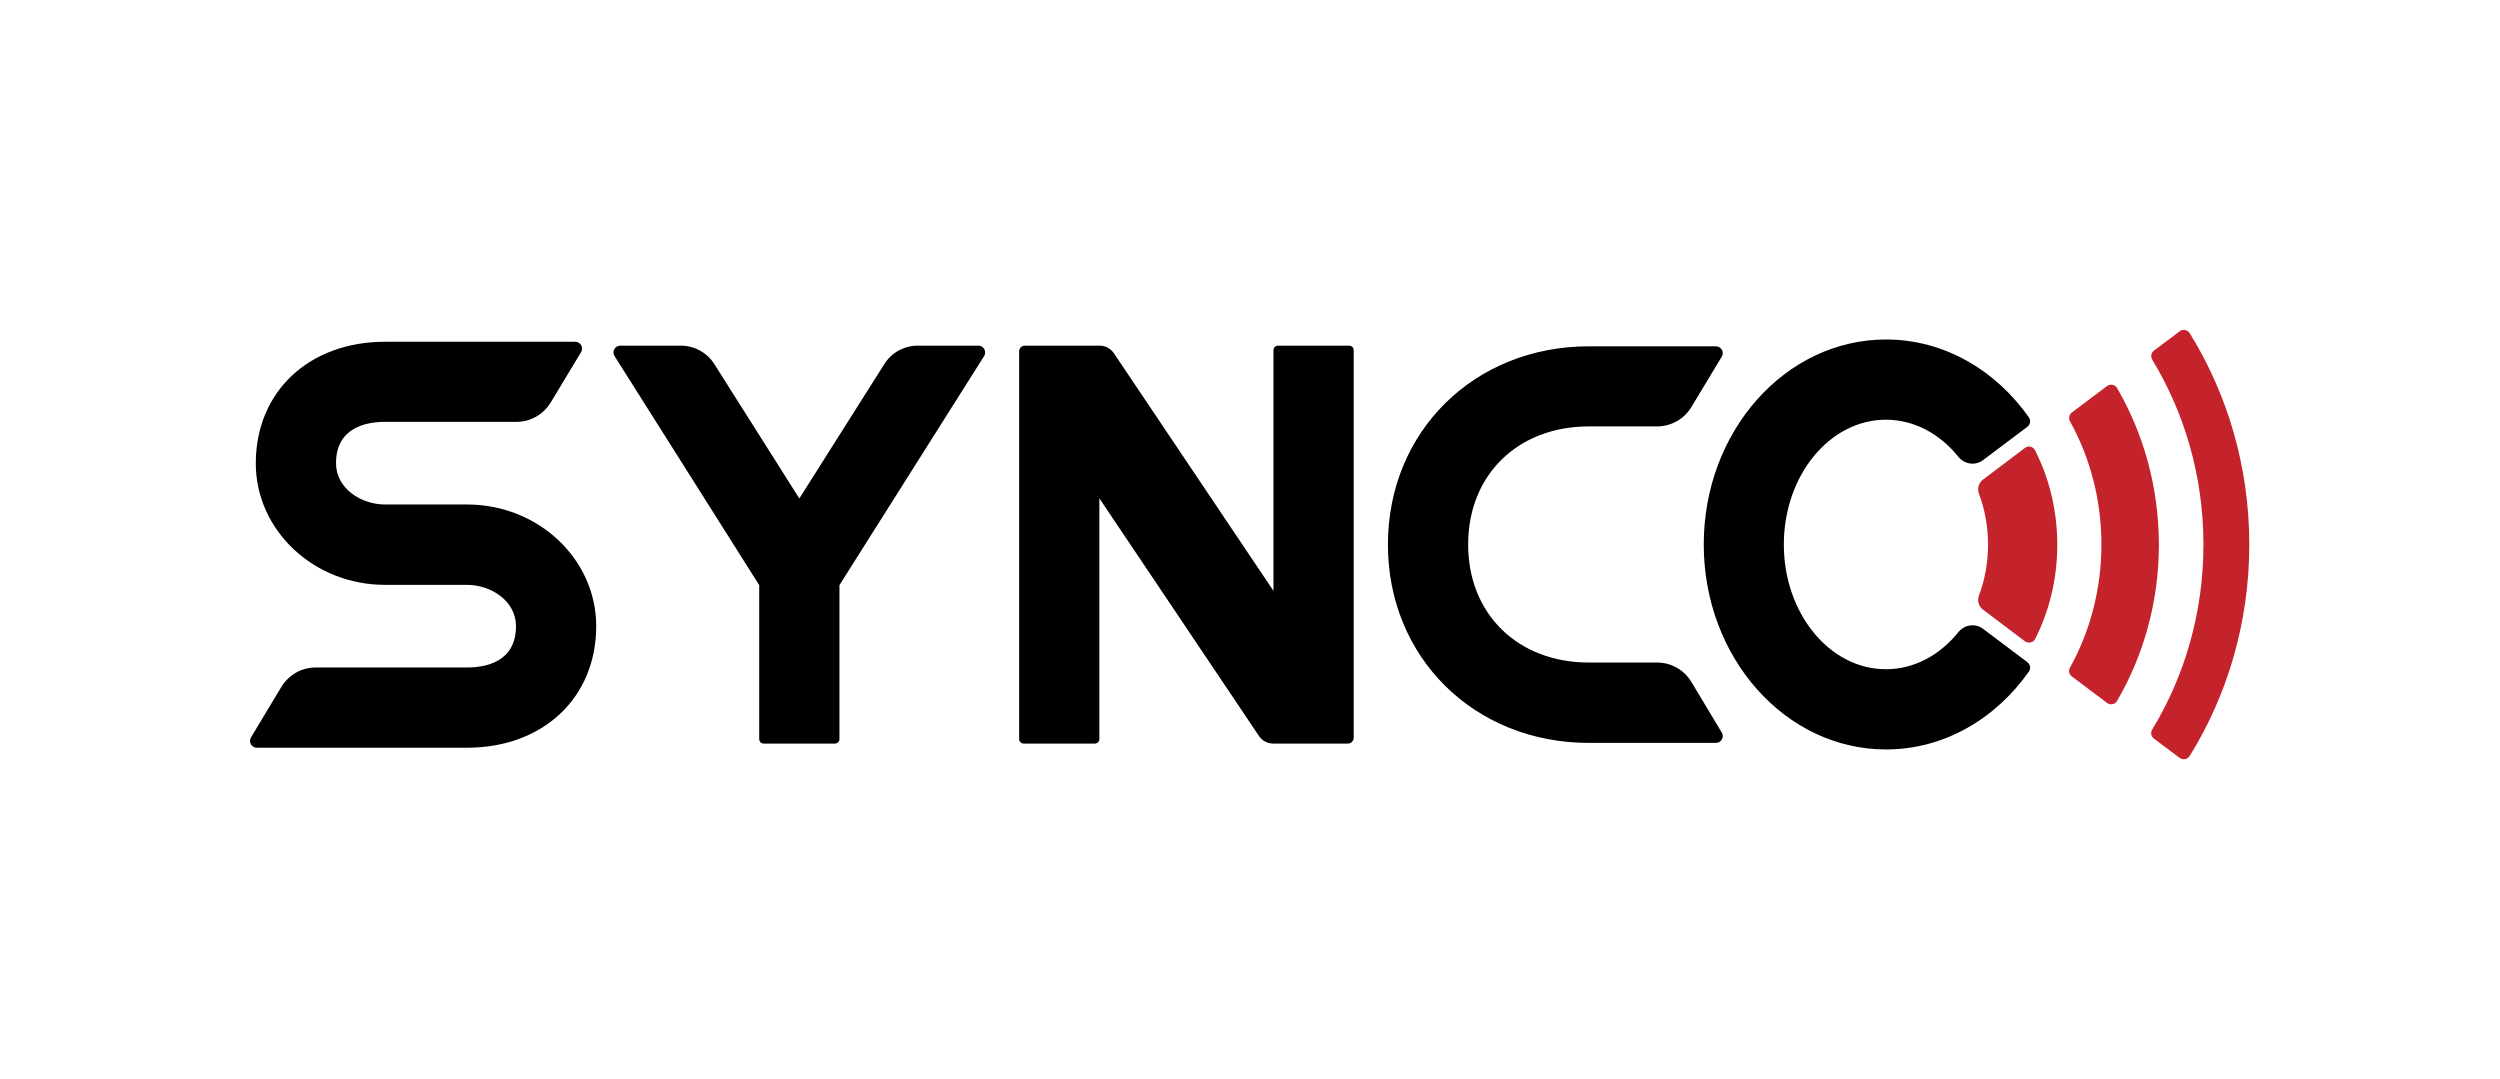 <?xml version="1.0" encoding="UTF-8"?> <!-- Generator: Adobe Illustrator 27.0.0, SVG Export Plug-In . SVG Version: 6.00 Build 0) --> <svg xmlns="http://www.w3.org/2000/svg" xmlns:xlink="http://www.w3.org/1999/xlink" id="Layer_1" x="0px" y="0px" viewBox="0 0 186.97 80.66" style="enable-background:new 0 0 186.97 80.66;" xml:space="preserve"> <style type="text/css"> .st0{fill:#C4232C;} </style> <g> <g> <path d="M141.04,50.05c-4.21,0-7.63-4.18-7.63-9.33c0-5.15,3.42-9.33,7.63-9.33c2.12,0,4.04,1.06,5.42,2.77 c0.46,0.57,1.27,0.69,1.85,0.25l3.31-2.49c0.22-0.16,0.27-0.47,0.12-0.7c-2.5-3.55-6.36-5.83-10.69-5.83 c-7.53,0-13.63,6.86-13.63,15.33c0,8.46,6.1,15.33,13.63,15.33c4.33,0,8.19-2.28,10.69-5.83c0.16-0.22,0.1-0.53-0.12-0.7 l-3.31-2.49c-0.58-0.44-1.39-0.32-1.85,0.25C145.07,49,143.16,50.05,141.04,50.05"></path> <path class="st0" d="M163.76,24.91c-0.16-0.25-0.51-0.32-0.75-0.13l-1.92,1.44c-0.21,0.16-0.26,0.45-0.13,0.68 c2.42,3.98,3.83,8.73,3.83,13.83c0,5.1-1.41,9.85-3.83,13.83c-0.14,0.23-0.09,0.52,0.13,0.68l1.92,1.44 c0.24,0.18,0.59,0.12,0.75-0.14c2.82-4.54,4.46-9.98,4.46-15.82C168.22,34.89,166.58,29.46,163.76,24.91"></path> <path class="st0" d="M158.33,29.02c-0.15-0.26-0.51-0.33-0.75-0.15l-2.63,1.98c-0.21,0.16-0.26,0.44-0.14,0.66 c1.49,2.69,2.35,5.84,2.35,9.21c0,3.37-0.86,6.52-2.35,9.21c-0.13,0.22-0.07,0.51,0.14,0.66l2.63,1.98 c0.24,0.18,0.6,0.12,0.75-0.15c1.98-3.39,3.13-7.41,3.13-11.7C161.45,36.43,160.31,32.42,158.33,29.02"></path> <path class="st0" d="M151.44,33.5l-3.14,2.37c-0.32,0.24-0.44,0.67-0.3,1.05c0.44,1.16,0.68,2.45,0.68,3.81 c0,1.36-0.24,2.65-0.68,3.81c-0.14,0.38-0.02,0.81,0.3,1.05l3.14,2.37c0.26,0.19,0.63,0.1,0.77-0.18 c1.05-2.08,1.65-4.48,1.65-7.04s-0.6-4.96-1.65-7.04C152.07,33.4,151.7,33.3,151.44,33.5"></path> <path d="M126.49,50.99c-0.54-0.89-1.51-1.44-2.55-1.44h-5.11c-5.32,0-9.03-3.63-9.03-8.83s3.71-8.83,9.03-8.83h5.11 c1.04,0,2.01-0.55,2.55-1.44l2.28-3.78c0.2-0.34-0.04-0.77-0.44-0.77h-9.5c-8.57,0-15.03,6.37-15.03,14.83 c0,8.45,6.46,14.83,15.03,14.83h9.5c0.4,0,0.64-0.43,0.44-0.77L126.49,50.99z"></path> <path d="M101.24,55.18V26.19c0-0.19-0.15-0.34-0.34-0.34h-5.32c-0.19,0-0.34,0.15-0.34,0.34v18L83.3,26.41 c-0.24-0.35-0.63-0.56-1.06-0.56h-5.59c-0.24,0-0.43,0.19-0.43,0.43v28.99c0,0.19,0.15,0.34,0.34,0.34h5.32 c0.19,0,0.34-0.15,0.34-0.34v-18l11.94,17.78c0.24,0.35,0.63,0.56,1.06,0.56h5.59C101.05,55.6,101.24,55.41,101.24,55.18"></path> <path d="M73.17,25.85h-4.53c-1.02,0-1.97,0.52-2.51,1.39l-6.35,10.04l-6.35-10.04c-0.54-0.86-1.49-1.39-2.51-1.39h-4.53 c-0.4,0-0.65,0.44-0.43,0.78l10.82,17.13v11.51c0,0.19,0.15,0.34,0.34,0.34h5.32c0.19,0,0.34-0.15,0.34-0.34V43.76L73.6,26.63 C73.81,26.29,73.57,25.85,73.17,25.85"></path> <path d="M34.93,37.73h-6.14c-1.76,0-3.66-1.18-3.66-3.09c0-2.69,2.29-3.09,3.66-3.09h9.84c1.04,0,2.01-0.55,2.55-1.44l2.28-3.78 c0.2-0.34-0.04-0.77-0.44-0.77H28.79c-5.69,0-9.66,3.74-9.66,9.09c0,5.01,4.33,9.09,9.66,9.09h6.14c1.76,0,3.66,1.18,3.66,3.09 c0,2.69-2.29,3.09-3.66,3.09H23.6c-1.04,0-2.01,0.55-2.55,1.44l-2.28,3.79c-0.2,0.34,0.04,0.77,0.44,0.77h15.72 c5.69,0,9.66-3.74,9.66-9.09C44.59,41.81,40.26,37.73,34.93,37.73"></path> </g> </g> </svg> 